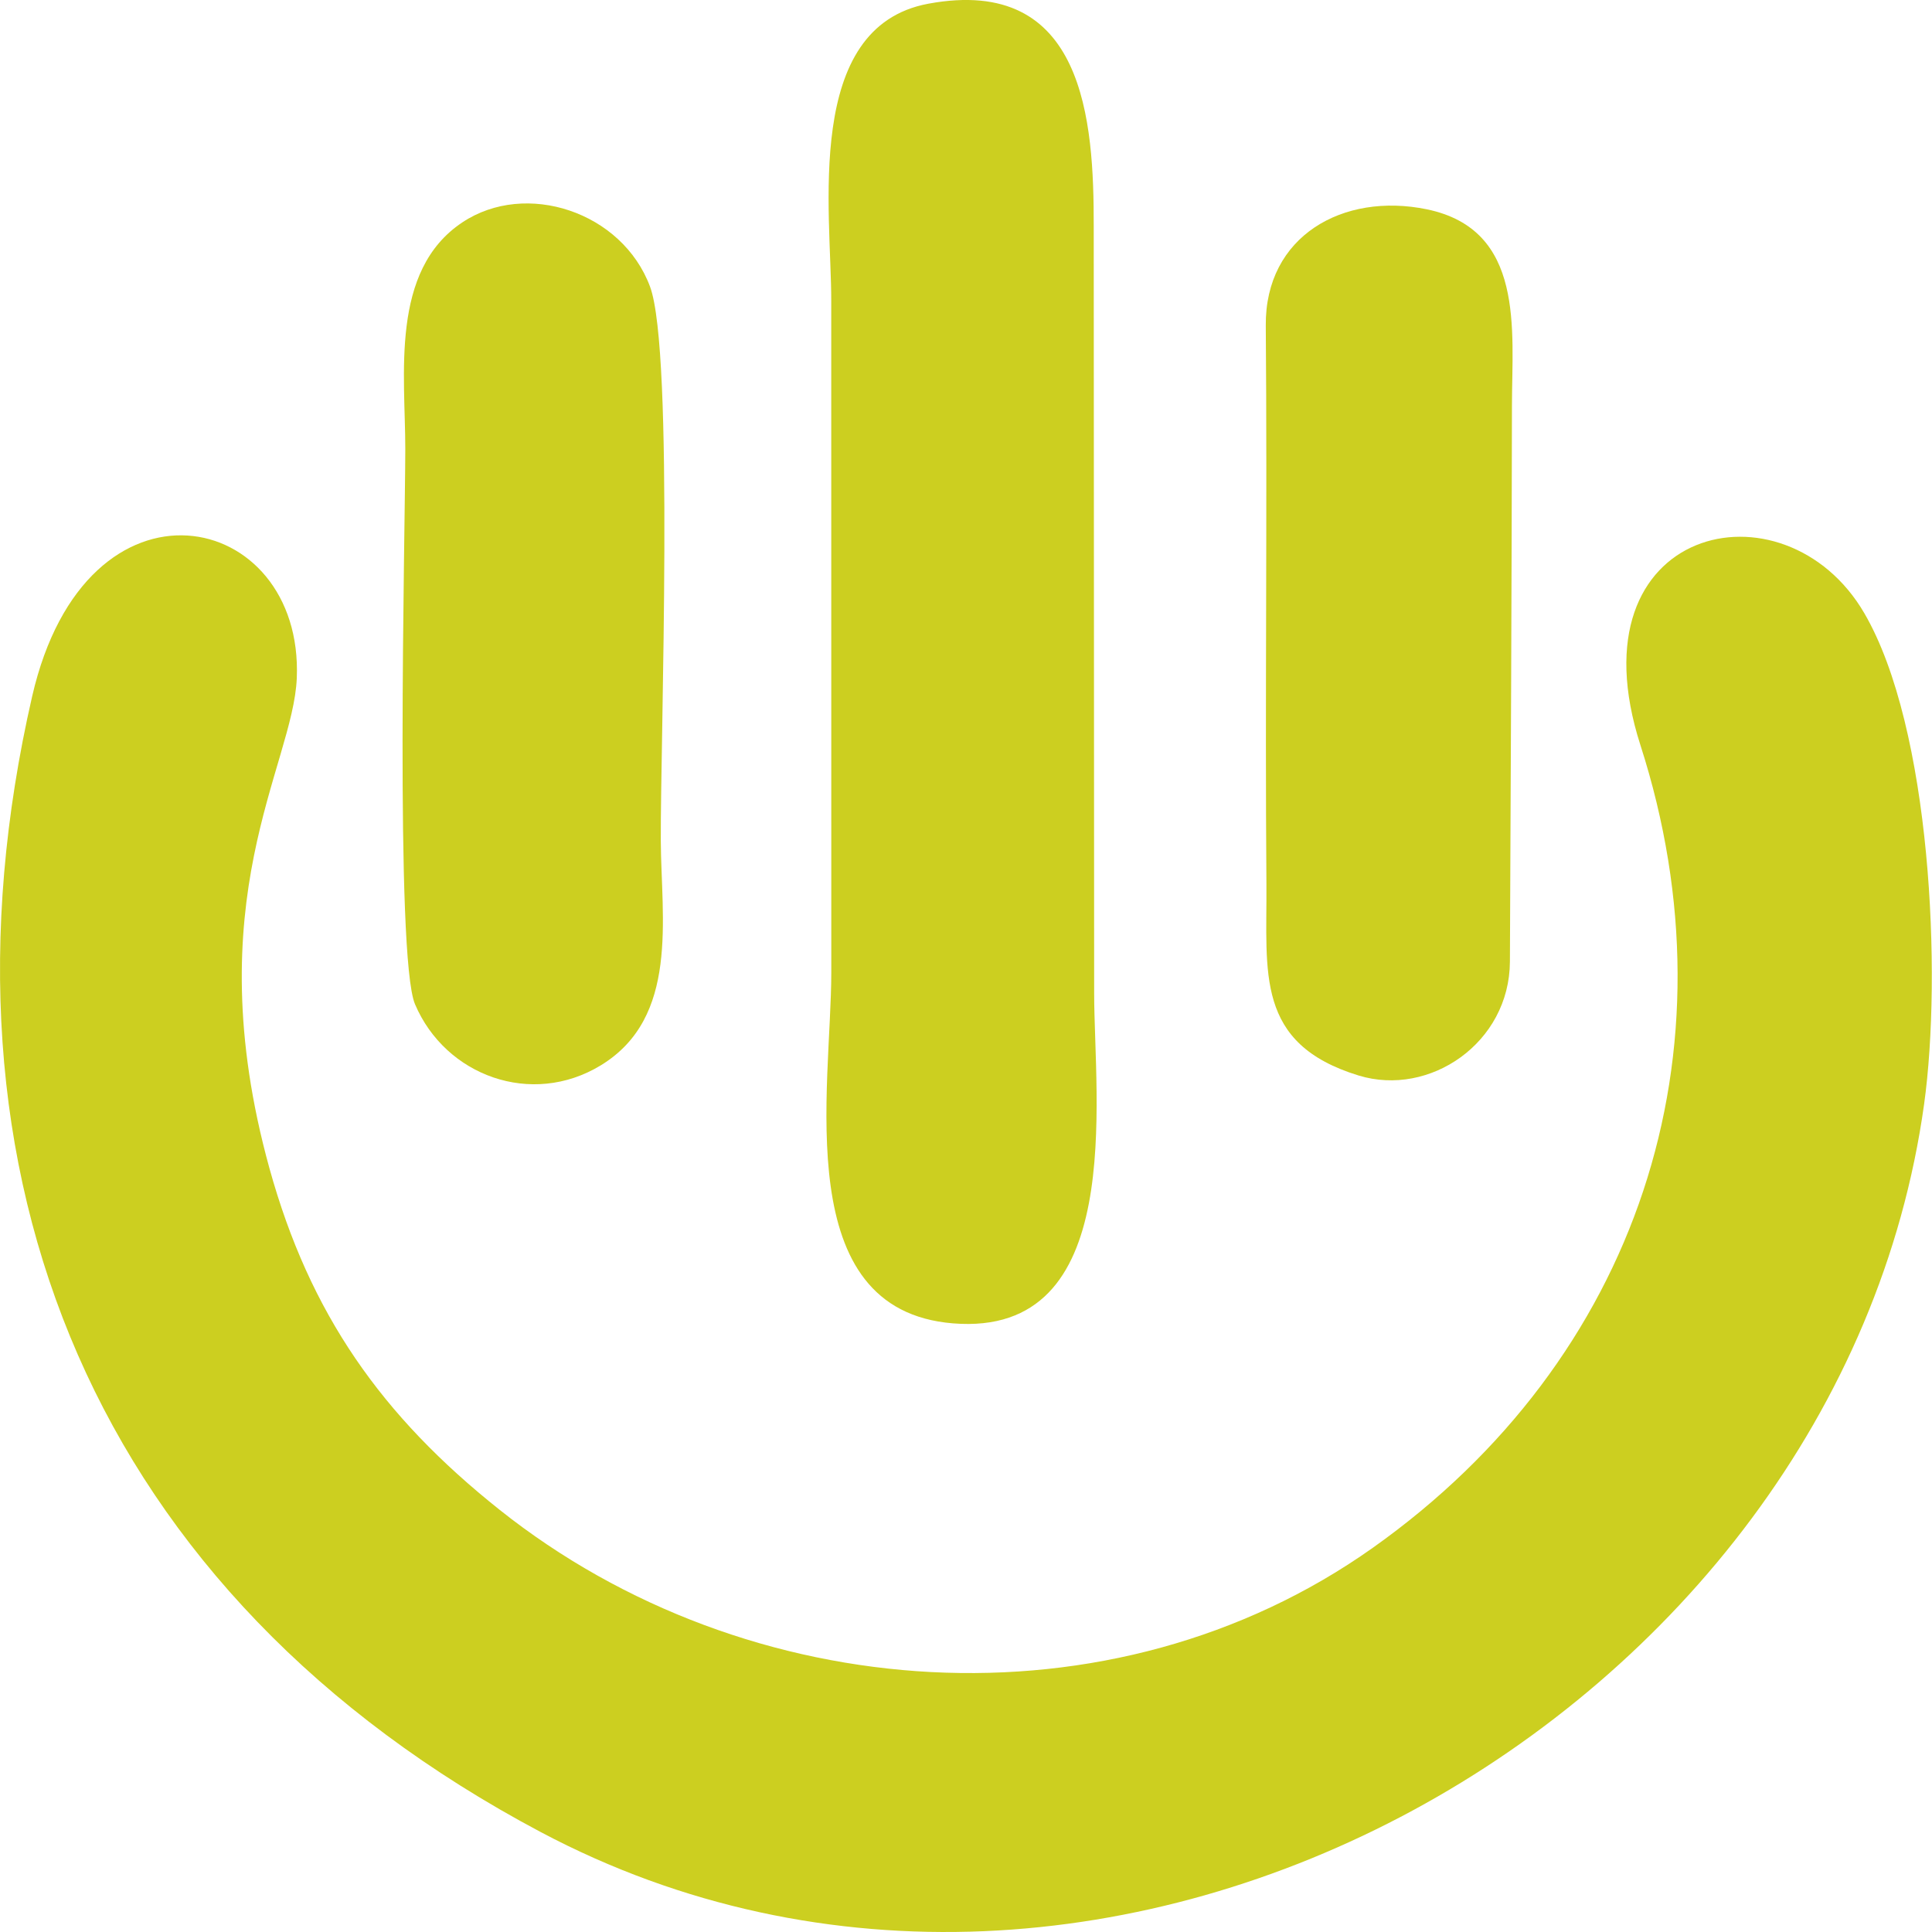 <svg width="36" height="36" viewBox="0 0 36 36" fill="none" xmlns="http://www.w3.org/2000/svg">
<path fill-rule="evenodd" clip-rule="evenodd" d="M5.53 12.639C5.664 9.484 1.606 8.588 0.599 12.976C-1.446 21.89 1.756 29.723 10.076 34.138C20.631 39.738 34.269 31.979 35.853 20.574C36.188 18.162 35.984 13.566 34.74 11.428C33.255 8.875 29.248 9.782 30.567 13.885C32.405 19.599 30.532 25.331 25.58 28.841C20.716 32.289 13.925 31.803 9.312 28.135C7.109 26.383 5.771 24.481 5.02 21.767C3.641 16.775 5.461 14.28 5.53 12.639Z" fill="#CCCF20"/>
<path fill-rule="evenodd" clip-rule="evenodd" d="M15.489 5.611L15.49 18.114C15.49 20.282 14.704 24.411 17.758 24.659C21.001 24.923 20.388 20.491 20.388 18.502L20.38 4.218C20.383 2.26 20.216 -0.471 17.298 0.069C14.961 0.502 15.493 3.957 15.489 5.611Z" fill="#CCCF20"/>
<path fill-rule="evenodd" clip-rule="evenodd" d="M12.112 5.34C11.592 3.945 9.799 3.356 8.616 4.143C7.262 5.043 7.553 6.985 7.552 8.368C7.55 9.95 7.358 17.826 7.733 18.712C8.3 20.047 9.906 20.636 11.195 19.851C12.66 18.958 12.321 17.114 12.313 15.669C12.304 13.813 12.566 6.559 12.112 5.34Z" fill="#CCCF20"/>
<path fill-rule="evenodd" clip-rule="evenodd" d="M28.135 17.92C28.151 14.464 28.168 11.01 28.173 7.552C28.175 6.144 28.419 4.279 26.586 3.9C25.028 3.579 23.572 4.397 23.586 6.066C23.615 9.538 23.571 13.011 23.598 16.483C23.61 18.122 23.381 19.448 25.317 20.041C26.639 20.445 28.127 19.434 28.135 17.92Z" fill="#CCCF20"/>
</svg>
